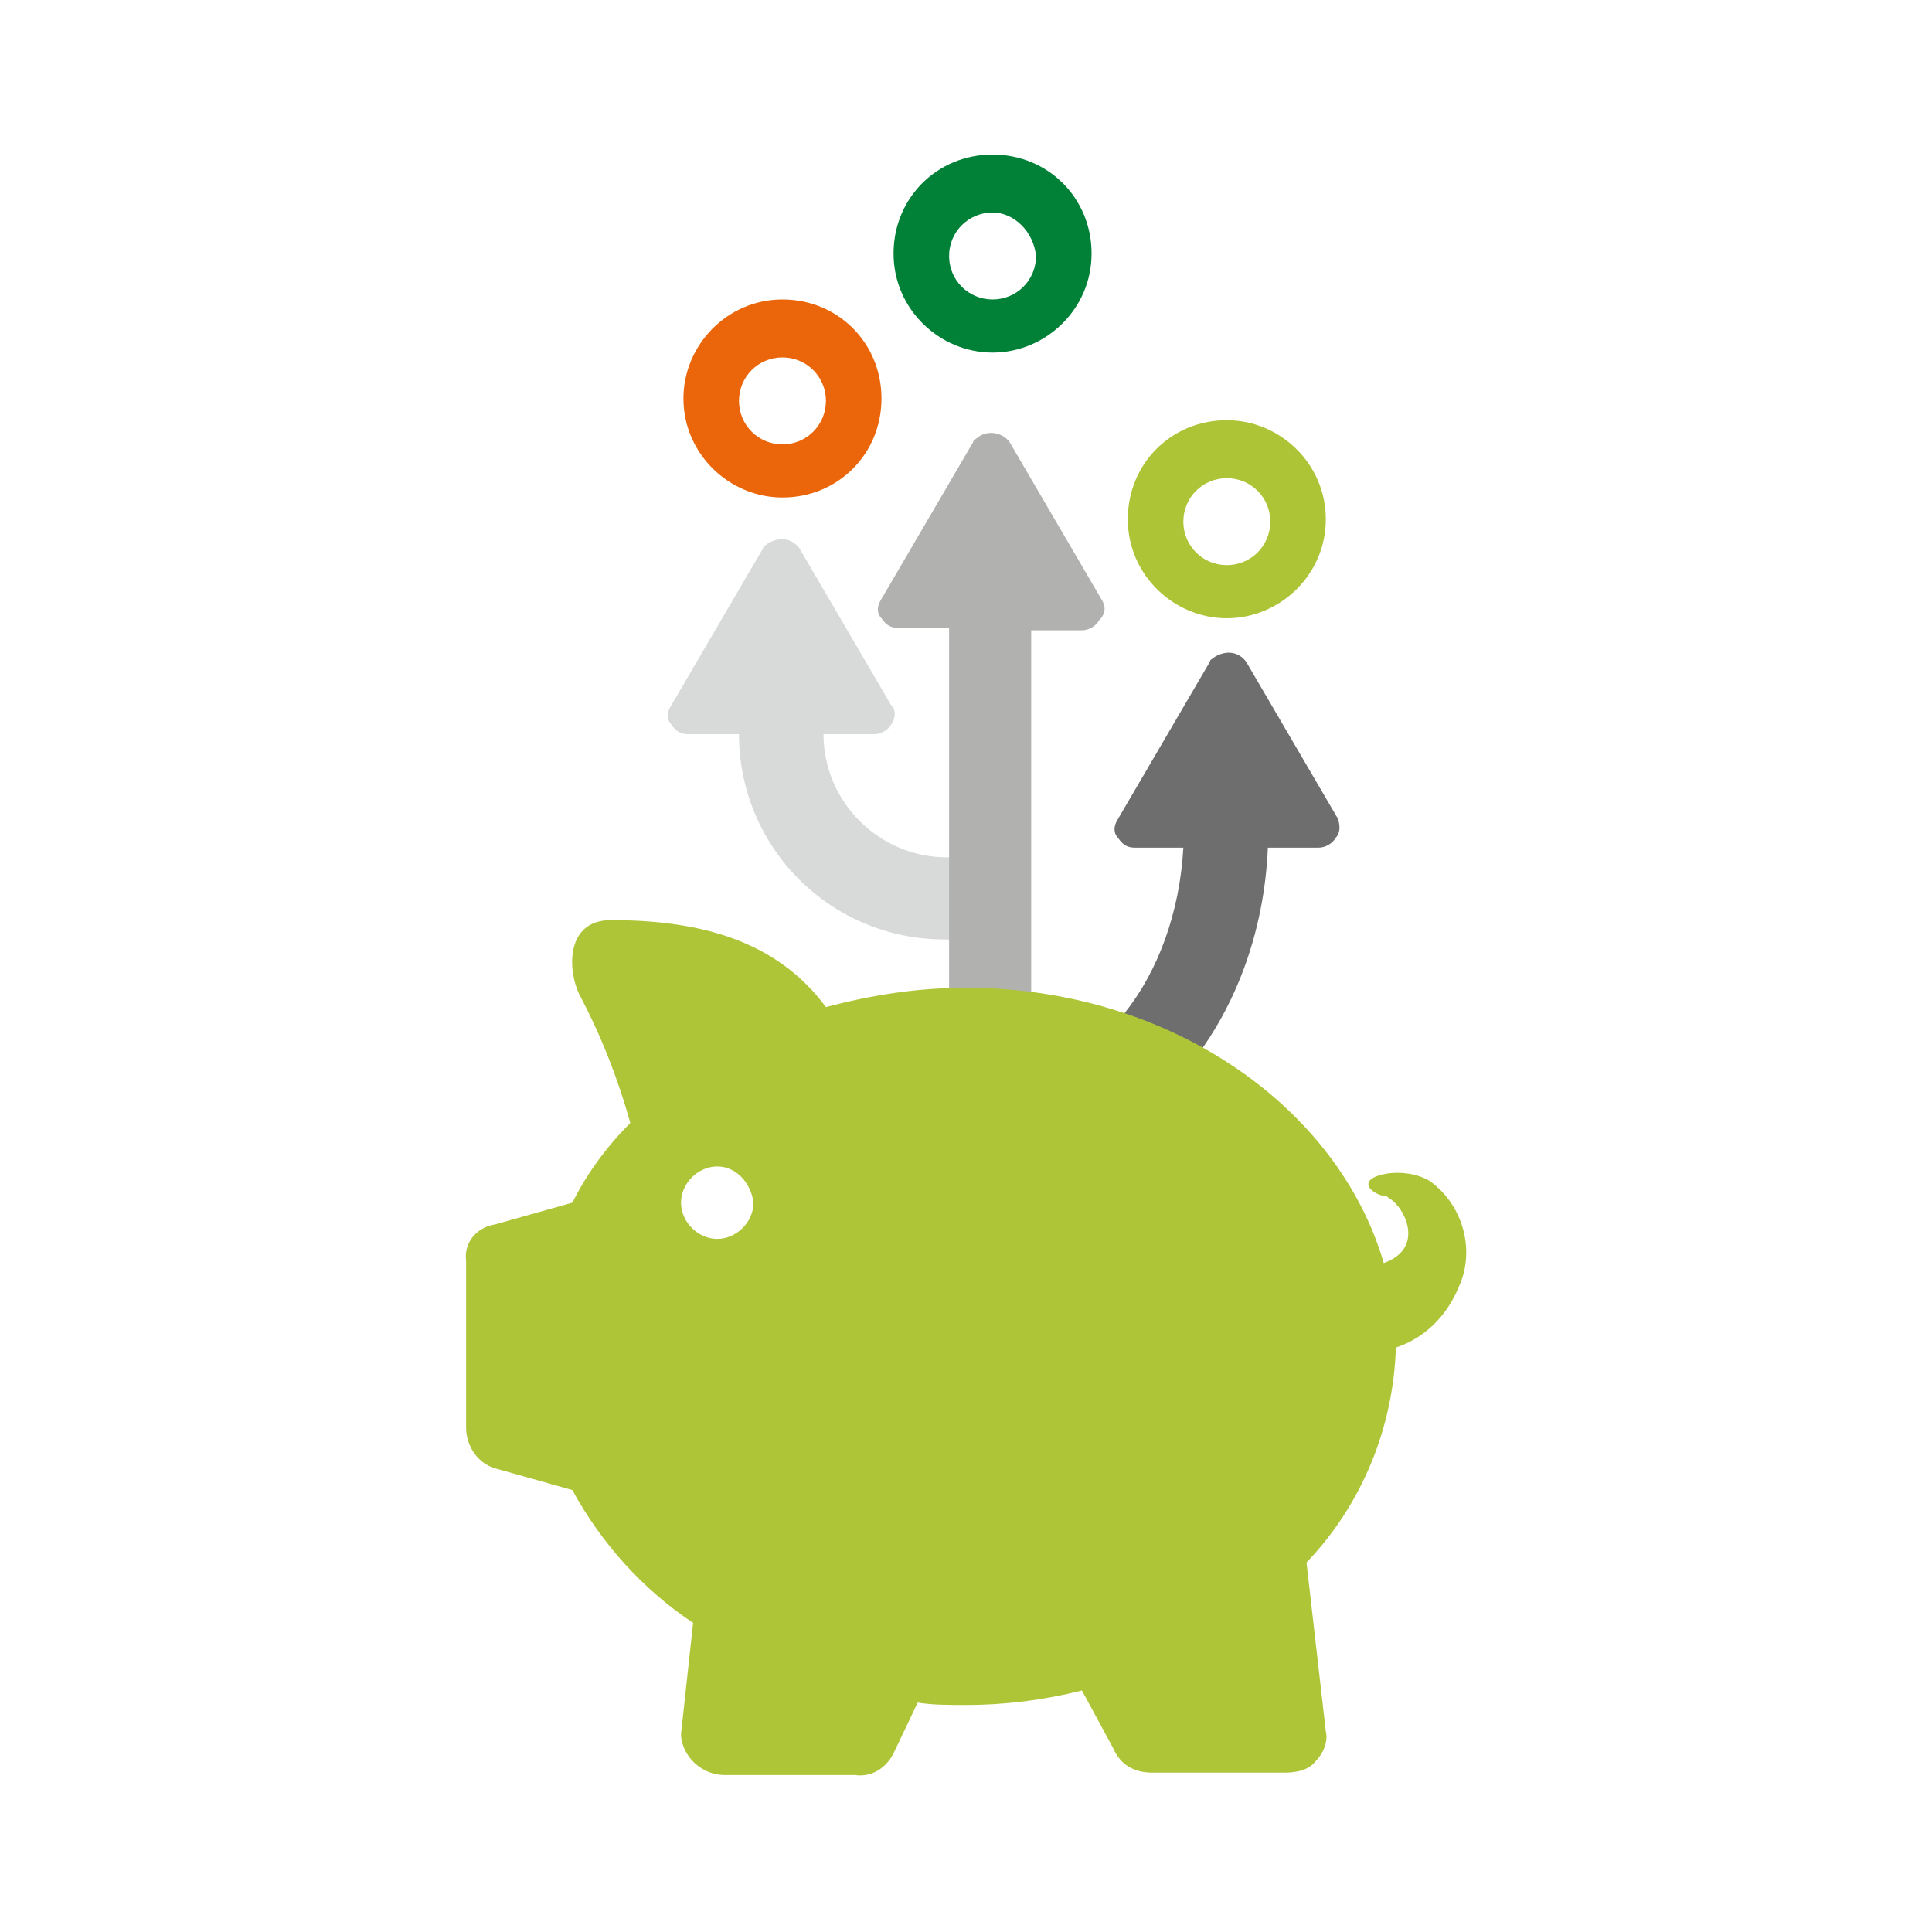 <?xml version="1.0" encoding="utf-8"?>
<!-- Generator: Adobe Illustrator 24.2.3, SVG Export Plug-In . SVG Version: 6.00 Build 0)  -->
<svg version="1.1" id="Ebene_1" xmlns="http://www.w3.org/2000/svg" xmlns:xlink="http://www.w3.org/1999/xlink" x="0px" y="0px"
	 viewBox="0 0 80 80" style="enable-background:new 0 0 80 80;" xml:space="preserve">
<style type="text/css">
	.st0{fill:#D8D9D9;}
	.st1{fill:#6F6E6E;}
	.st2{fill:#EB660A;}
	.st3{fill:#008137;}
	.st4{fill:#AEC437;}
	.st5{fill:#B1B1B0;}
	.st6{fill:#AFC538;}
</style>
<path class="st0" d="M39.2,35.5c-2.8,0-5.1-2.3-5.1-5.1h2.1c0.3,0,0.6-0.2,0.7-0.4c0.2-0.3,0.2-0.6,0-0.8l-3.8-6.5
	c-0.3-0.4-0.8-0.5-1.3-0.2c-0.1,0.1-0.2,0.1-0.2,0.2l-3.8,6.5c-0.2,0.3-0.2,0.6,0,0.8c0.2,0.3,0.4,0.4,0.7,0.4h2.1
	c0,4.7,3.8,8.5,8.5,8.5c0.9,0.1,1.8-0.6,1.8-1.6c0.1-0.9-0.6-1.8-1.6-1.8C39.4,35.5,39.3,35.5,39.2,35.5L39.2,35.5z"/>
<path class="st1" d="M55.4,33.9l-3.8-6.5c-0.3-0.4-0.8-0.5-1.3-0.2c-0.1,0.1-0.2,0.1-0.2,0.2l-3.8,6.5c-0.2,0.3-0.2,0.6,0,0.8
	c0.2,0.3,0.4,0.4,0.7,0.4h2c-0.3,5.4-3.6,9.6-7.6,9.6c-0.9-0.1-1.8,0.6-1.8,1.6c-0.1,0.9,0.6,1.8,1.6,1.8c0.1,0,0.2,0,0.3,0
	c5.9,0,10.7-5.8,11-13h2.1c0.3,0,0.6-0.2,0.7-0.4C55.5,34.5,55.5,34.2,55.4,33.9z"/>
<path class="st2" d="M32.4,20.6c-2.2,0-4.1-1.8-4.1-4.1c0-2.2,1.8-4.1,4.1-4.1s4.1,1.8,4.1,4.1C36.5,18.8,34.7,20.6,32.4,20.6z
	 M32.4,14.8c-1,0-1.8,0.8-1.8,1.8c0,1,0.8,1.8,1.8,1.8s1.8-0.8,1.8-1.8c0,0,0,0,0,0C34.2,15.6,33.4,14.8,32.4,14.8
	C32.4,14.8,32.4,14.8,32.4,14.8z"/>
<path class="st3" d="M41.1,14.6c-2.2,0-4.1-1.8-4.1-4.1s1.8-4.1,4.1-4.1s4.1,1.8,4.1,4.1S43.3,14.6,41.1,14.6L41.1,14.6z M41.1,8.8
	c-1,0-1.8,0.8-1.8,1.8s0.8,1.8,1.8,1.8c1,0,1.8-0.8,1.8-1.8c0,0,0,0,0,0C42.8,9.6,42,8.8,41.1,8.8z"/>
<path class="st4" d="M50.8,25.6c-2.2,0-4.1-1.8-4.1-4.1s1.8-4.1,4.1-4.1c2.2,0,4.1,1.8,4.1,4.1S53,25.6,50.8,25.6L50.8,25.6z
	 M50.8,19.8c-1,0-1.8,0.8-1.8,1.8c0,1,0.8,1.8,1.8,1.8c1,0,1.8-0.8,1.8-1.8c0,0,0,0,0,0C52.6,20.6,51.8,19.8,50.8,19.8z"/>
<path class="st5" d="M45.6,24.8l-3.8-6.5c-0.3-0.4-0.9-0.5-1.3-0.2c-0.1,0.1-0.2,0.1-0.2,0.2l-3.8,6.5c-0.2,0.3-0.2,0.6,0,0.8
	c0.2,0.3,0.4,0.4,0.7,0.4h2.1l0,0v24.4c0,0.9,0.8,1.7,1.7,1.7c0.9,0,1.7-0.8,1.7-1.7c0,0,0,0,0,0V26.1h2.1c0.3,0,0.6-0.2,0.7-0.4
	C45.8,25.4,45.8,25.1,45.6,24.8z"/>
<path class="st6" d="M57.4,48.6c0.6-0.1,1.3,0,1.8,0.3c1.4,1,1.9,2.9,1.2,4.4c-0.5,1.2-1.4,2.1-2.6,2.5c-0.1,3.3-1.4,6.5-3.7,8.9
	l0.8,7c0.1,0.4-0.1,0.9-0.4,1.2c-0.3,0.4-0.8,0.5-1.3,0.5h-5.5c-0.7,0-1.3-0.3-1.6-1L44.8,70c-1.6,0.4-3.2,0.6-4.8,0.6
	c-0.7,0-1.4,0-2-0.1l-1,2.1c-0.3,0.6-0.9,1-1.6,0.9H30c-0.9,0-1.7-0.7-1.8-1.6c0,0,0-0.1,0-0.1l0.5-4.6c-2.1-1.4-3.8-3.3-5-5.5
	l-3.2-0.9c-0.7-0.2-1.2-0.9-1.2-1.7v-6.9c-0.1-0.8,0.5-1.4,1.2-1.5l3.2-0.9c0.6-1.2,1.4-2.3,2.4-3.3c-0.5-1.8-1.2-3.6-2.1-5.3
	c-0.5-1-0.6-3.1,1.3-3.1c3.8,0,6.9,0.9,8.9,3.6c1.9-0.5,3.8-0.8,5.8-0.8c8.4,0,15.4,4.9,17.3,11.4c1.7-0.6,0.9-2.3,0.2-2.7
	c-0.1-0.1-0.2-0.1-0.3-0.1C56.6,49.3,56.3,48.8,57.4,48.6z M29.7,48.3c-0.8,0-1.5,0.7-1.5,1.5c0,0.8,0.7,1.5,1.5,1.5
	c0.8,0,1.5-0.7,1.5-1.5l0,0C31.1,49,30.5,48.3,29.7,48.3z"/>
</svg>

